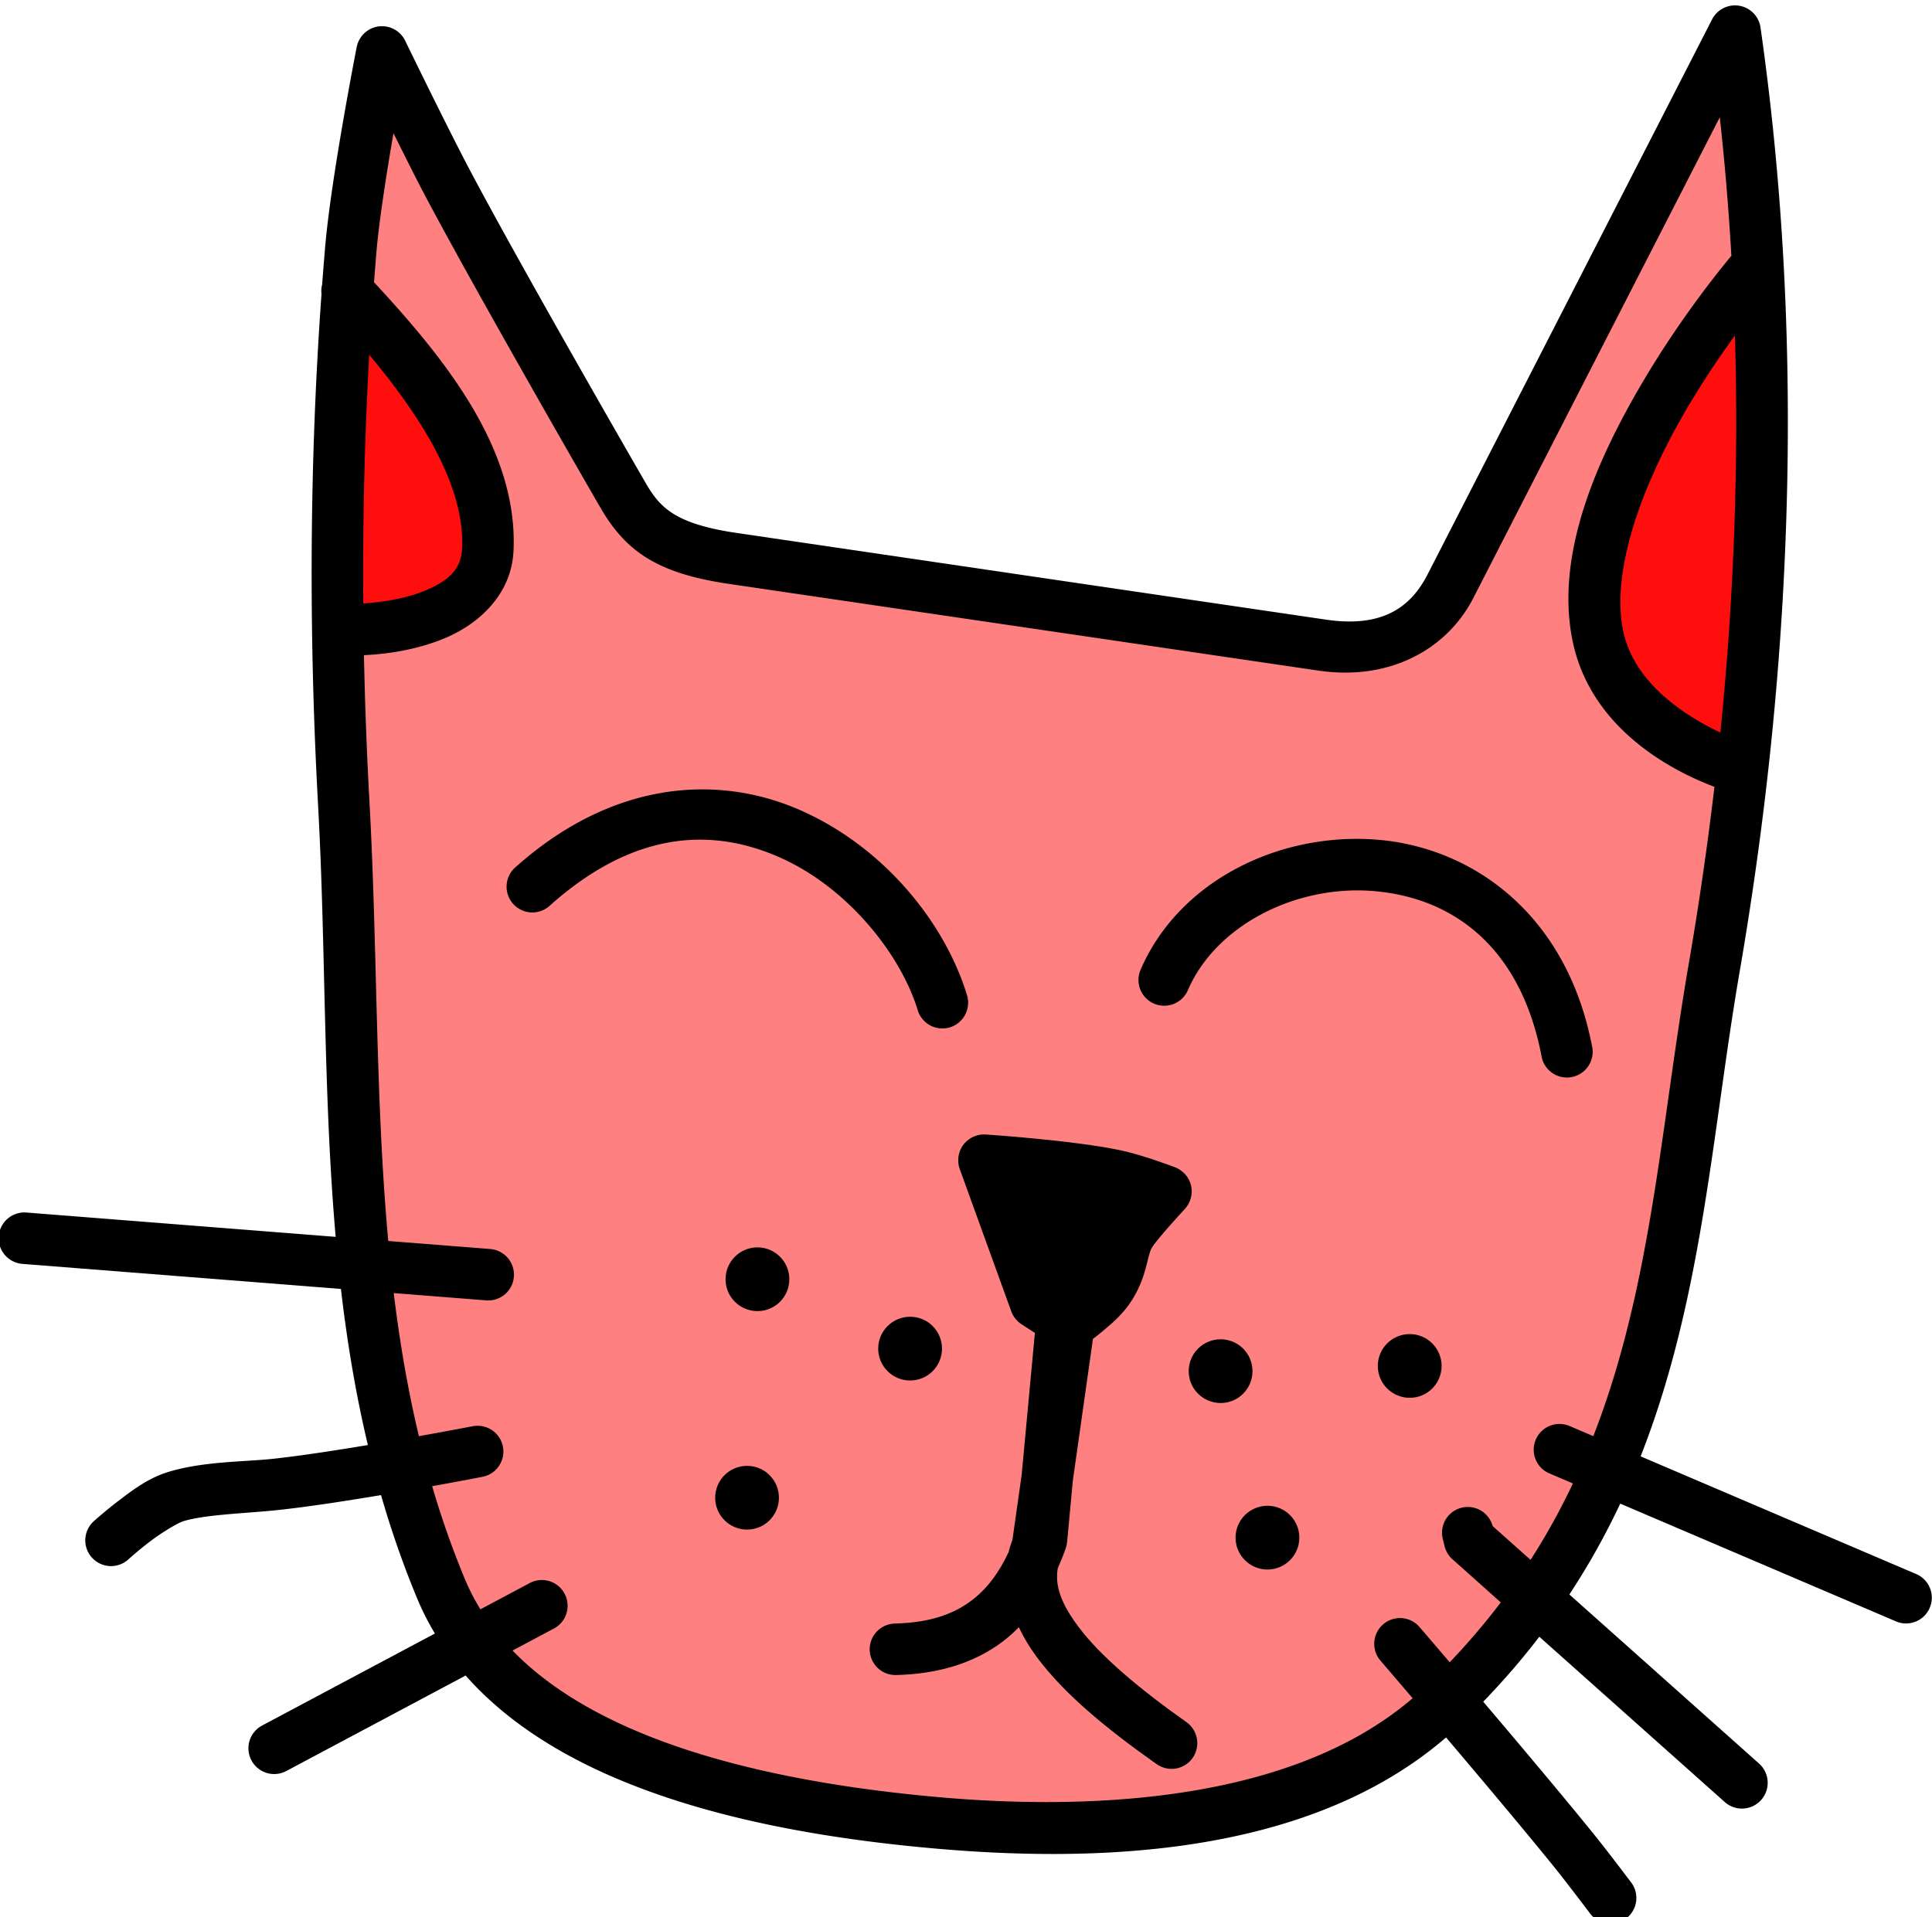 <?xml version="1.0" encoding="UTF-8" standalone="no"?>
<!-- Created with Inkscape (http://www.inkscape.org/) -->

<svg
   xmlns:dc="http://purl.org/dc/elements/1.1/"
   xmlns:cc="http://creativecommons.org/ns#"
   xmlns:rdf="http://www.w3.org/1999/02/22-rdf-syntax-ns#"
   xmlns:svg="http://www.w3.org/2000/svg"
   xmlns="http://www.w3.org/2000/svg"
   xmlns:sodipodi="http://sodipodi.sourceforge.net/DTD/sodipodi-0.dtd"
   xmlns:inkscape="http://www.inkscape.org/namespaces/inkscape"
   width="407.382"
   height="404.315"
   id="svg2"
   version="1.1"
   inkscape:version="0.48.1 r9760"
   sodipodi:docname="graffiti_cat_1.svg">
  <defs
     id="defs4">
    <inkscape:perspective
       sodipodi:type="inkscape:persp3d"
       inkscape:vp_x="0 : 526.18109 : 1"
       inkscape:vp_y="0 : 1000 : 0"
       inkscape:vp_z="744.09448 : 526.18109 : 1"
       inkscape:persp3d-origin="372.04724 : 350.78739 : 1"
       id="perspective10" />
    <inkscape:perspective
       id="perspective2824"
       inkscape:persp3d-origin="0.5 : 0.33333333 : 1"
       inkscape:vp_z="1 : 0.5 : 1"
       inkscape:vp_y="0 : 1000 : 0"
       inkscape:vp_x="0 : 0.5 : 1"
       sodipodi:type="inkscape:persp3d" />
    <inkscape:perspective
       id="perspective2838"
       inkscape:persp3d-origin="0.5 : 0.33333333 : 1"
       inkscape:vp_z="1 : 0.5 : 1"
       inkscape:vp_y="0 : 1000 : 0"
       inkscape:vp_x="0 : 0.5 : 1"
       sodipodi:type="inkscape:persp3d" />
    <inkscape:perspective
       id="perspective2852"
       inkscape:persp3d-origin="0.5 : 0.33333333 : 1"
       inkscape:vp_z="1 : 0.5 : 1"
       inkscape:vp_y="0 : 1000 : 0"
       inkscape:vp_x="0 : 0.5 : 1"
       sodipodi:type="inkscape:persp3d" />
    <inkscape:perspective
       id="perspective2866"
       inkscape:persp3d-origin="0.5 : 0.33333333 : 1"
       inkscape:vp_z="1 : 0.5 : 1"
       inkscape:vp_y="0 : 1000 : 0"
       inkscape:vp_x="0 : 0.5 : 1"
       sodipodi:type="inkscape:persp3d" />
    <inkscape:perspective
       id="perspective2880"
       inkscape:persp3d-origin="0.5 : 0.33333333 : 1"
       inkscape:vp_z="1 : 0.5 : 1"
       inkscape:vp_y="0 : 1000 : 0"
       inkscape:vp_x="0 : 0.5 : 1"
       sodipodi:type="inkscape:persp3d" />
  </defs>
  <sodipodi:namedview
     id="base"
     pagecolor="#ffffff"
     bordercolor="#666666"
     borderopacity="1.0"
     inkscape:pageopacity="0.0"
     inkscape:pageshadow="2"
     inkscape:zoom="0.12861282"
     inkscape:cx="234.44868"
     inkscape:cy="-260.3196"
     inkscape:document-units="px"
     inkscape:current-layer="layer1"
     showgrid="false"
     inkscape:snap-global="false"
     inkscape:object-paths="true"
     inkscape:snap-intersection-paths="true"
     inkscape:window-width="486"
     inkscape:window-height="443"
     inkscape:window-x="600"
     inkscape:window-y="299"
     inkscape:window-maximized="0"
     showguides="true"
     inkscape:guide-bbox="true"
     fit-margin-top="0"
     fit-margin-left="0"
     fit-margin-right="0"
     fit-margin-bottom="0" />
  <g
     inkscape:label="Layer 1"
     inkscape:groupmode="layer"
     id="layer1"
     transform="translate(2103.129,-2991.712)">
    <g
       id="g4192"
       transform="matrix(0.403,0,0,0.403,-1624.082,1112.029)">
      <path
         inkscape:connector-curvature="0"
         id="path4162"
         d="m -280.525,4667.054 a 13.479,13.479 0 0 0 -12.382,7.328 l -148.839,290.434 c -9.103,17.762 -24.225,27.931 -53.207,23.669 l -308.572,-45.401 c -16.829,-2.475 -26.764,-6.063 -33.244,-10.248 -6.48,-4.185 -10.367,-9.158 -15.05,-17.492 a 13.479,13.479 0 0 0 -0.084,-0.141 c 0,0 -61.88,-107.146 -90.522,-161.137 -11.743,-22.135 -34.283,-68.537 -34.283,-68.537 a 13.479,13.479 0 0 0 -25.354,3.313 c 0,0 -13.425,68.173 -16.538,104.898 -0.546,6.446 -1.063,12.893 -1.544,19.345 a 13.479,13.479 0 0 0 -0.337,4.998 c -6.413,89.159 -6.672,178.849 -1.769,267.972 4.082,74.192 2.597,150.115 9.181,225.435 l -161.671,-12.719 a 13.479,13.479 0 0 0 -1.348,-0.056 13.479,13.479 0 0 0 -0.758,26.926 l 166.528,13.112 c 3.184,27.387 7.664,54.637 14.095,81.678 -17.771,2.967 -36.434,5.812 -50.287,7.272 -14.448,1.522 -35.919,1.231 -54.274,6.851 -10.232,3.132 -18.588,9.468 -25.859,15.021 -7.272,5.553 -12.832,10.585 -12.832,10.585 a 13.479,13.479 0 1 0 18.11,19.963 c 0,0 4.773,-4.35 11.062,-9.153 6.289,-4.803 14.722,-9.819 17.408,-10.641 11.73,-3.591 32.35,-4.066 49.192,-5.84 15.538,-1.637 35.663,-4.726 54.358,-7.862 5.249,18.169 11.489,36.215 18.924,54.105 2.659,6.399 5.773,12.501 9.265,18.335 l -90.298,48.097 a 13.479,13.479 0 1 0 12.691,23.782 l 93.695,-49.894 c 20.032,22.737 47.082,40.277 78.252,53.6 47.56,20.329 105.25,31.389 166.304,36.838 82.808,7.39 195.126,5.157 268.422,-58.036 19.272,22.71 42.323,50.115 57.166,68.537 5.87,7.284 17.913,23.22 17.913,23.22 a 13.479,13.479 0 1 0 21.508,-16.229 c 0,0 -11.864,-15.724 -18.447,-23.894 -15.505,-19.243 -39.149,-47.32 -58.682,-70.334 10.777,-11.149 20.52,-22.498 29.341,-34.002 l 97.036,86.507 a 13.483,13.483 0 1 0 17.942,-20.132 l -99.254,-88.501 c 10.271,-15.605 19.058,-31.462 26.617,-47.535 l 143.701,61.378 a 13.479,13.479 0 1 0 10.585,-24.764 l -143.617,-61.349 c 32.517,-82.701 37.364,-169.852 51.775,-253.428 30.536,-177.09 32.376,-344.582 10.95,-494.306 a 13.479,13.479 0 0 0 -12.972,-11.568 z"
         style="font-size:medium;font-style:normal;font-variant:normal;font-weight:normal;font-stretch:normal;text-indent:0;text-align:start;text-decoration:none;line-height:normal;letter-spacing:normal;word-spacing:normal;text-transform:none;direction:ltr;block-progression:tb;writing-mode:lr-tb;text-anchor:start;color:#000000;fill:#000000;fill-opacity:1;stroke:none;stroke-width:30;marker:none;visibility:visible;display:inline;overflow:visible;enable-background:accumulate;font-family:Bitstream Vera Sans;-inkscape-font-specification:Bitstream Vera Sans" />
      <path
         inkscape:connector-curvature="0"
         id="path4160"
         d="m -288.864,4725.596 c 2.616,23.743 4.631,47.928 6.065,72.496 -5.833,6.98 -27.004,33.021 -46.777,66.684 -23.178,39.461 -45.855,89.449 -36.22,135.278 9.845,46.827 54.155,68.426 74.125,75.922 -3.589,30.442 -8.028,61.234 -13.393,92.347 -14.77,85.658 -19.5,169.399 -49.978,247.448 l -12.242,-5.222 a 13.479,13.479 0 0 0 -5.222,-1.151 13.479,13.479 0 0 0 -5.363,25.944 l 12.158,5.194 c -6.406,13.521 -13.717,26.861 -22.153,39.983 l -19.851,-17.689 a 13.479,13.479 0 0 0 -13.814,-9.967 13.479,13.479 0 0 0 -12.214,16.903 l 0.898,3.65 a 13.479,13.479 0 0 0 4.099,6.795 l 25.298,22.574 c -8.046,10.601 -16.914,21.046 -26.73,31.335 -8.908,-10.434 -15.667,-18.307 -15.667,-18.307 a 13.479,13.479 0 0 0 -10.669,-4.829 13.479,13.479 0 0 0 -9.771,22.406 c 0,0 7.268,8.486 16.706,19.542 -63.319,54.38 -168.506,58.859 -248.514,51.719 -59.3,-5.292 -114.612,-16.186 -158.133,-34.788 -26.217,-11.206 -47.961,-25.01 -64.298,-41.892 l 21.536,-11.456 a 13.479,13.479 0 0 0 -6.626,-25.438 13.479,13.479 0 0 0 -6.065,1.657 l -25.663,13.674 c -3.134,-5.111 -5.881,-10.456 -8.199,-16.032 -6.626,-15.944 -12.256,-32.086 -17.043,-48.406 15.347,-2.771 26.224,-4.886 26.224,-4.886 a 13.479,13.479 0 0 0 -2.836,-26.73 13.479,13.479 0 0 0 -2.274,0.253 c 0,0 -11.859,2.29 -28.049,5.194 -5.885,-24.63 -10.096,-49.612 -13.168,-74.883 l 48.153,3.791 a 13.479,13.479 0 1 0 2.134,-26.87 l -53.151,-4.184 c -6.846,-74.895 -5.555,-151.944 -9.799,-229.085 -1.42,-25.801 -2.401,-51.64 -2.92,-77.494 13.342,-0.603 28.063,-3.043 41.639,-8.592 18.127,-7.408 35.521,-22.86 36.613,-45.963 2.546,-53.859 -36.982,-101.708 -72.974,-140.584 0.405,-5.309 0.814,-10.616 1.263,-15.92 1.366,-16.12 5.272,-40.936 8.901,-62.08 5.769,11.58 11.936,23.986 16.594,32.767 29.251,55.139 90.971,161.98 90.971,161.98 l 0.028,0 c 5.723,10.158 12.915,19.741 23.866,26.814 11.002,7.106 24.914,11.469 43.913,14.263 l 308.572,45.401 c 37.787,5.557 67.491,-11.488 81.116,-38.073 l 128.904,-251.491 z"
         style="font-size:medium;font-style:normal;font-variant:normal;font-weight:normal;font-stretch:normal;text-indent:0;text-align:start;text-decoration:none;line-height:normal;letter-spacing:normal;word-spacing:normal;text-transform:none;direction:ltr;block-progression:tb;writing-mode:lr-tb;text-anchor:start;color:#000000;fill:#ff8080;fill-opacity:1;stroke:none;stroke-width:30;marker:none;visibility:visible;display:inline;overflow:visible;enable-background:accumulate;font-family:Bitstream Vera Sans;-inkscape-font-specification:Bitstream Vera Sans" />
      <path
         inkscape:connector-curvature="0"
         id="path4158"
         d="m -280.946,4839.731 c 2.006,66.788 -0.388,136.279 -7.609,207.858 -17.257,-8.121 -44.986,-25.209 -50.849,-53.095 -6.883,-32.739 11.282,-78.969 33.075,-116.073 8.695,-14.804 17.681,-28.054 25.382,-38.691 z"
         style="font-size:medium;font-style:normal;font-variant:normal;font-weight:normal;font-stretch:normal;text-indent:0;text-align:start;text-decoration:none;line-height:normal;letter-spacing:normal;word-spacing:normal;text-transform:none;direction:ltr;block-progression:tb;writing-mode:lr-tb;text-anchor:start;color:#000000;fill:#ff0e0e;fill-opacity:1;stroke:none;stroke-width:30;marker:none;visibility:visible;display:inline;overflow:visible;enable-background:accumulate;font-family:Bitstream Vera Sans;-inkscape-font-specification:Bitstream Vera Sans" />
      <path
         inkscape:connector-curvature="0"
         id="path4156"
         d="m -995.52,4849.868 c 27.569,32.924 50.134,68.98 48.602,101.388 -0.522,11.049 -7.15,17.052 -19.907,22.266 -9.269,3.788 -21.082,5.835 -31.812,6.486 -0.325,-43.414 0.674,-86.842 3.117,-130.139 z"
         style="font-size:medium;font-style:normal;font-variant:normal;font-weight:normal;font-stretch:normal;text-indent:0;text-align:start;text-decoration:none;line-height:normal;letter-spacing:normal;word-spacing:normal;text-transform:none;direction:ltr;block-progression:tb;writing-mode:lr-tb;text-anchor:start;color:#000000;fill:#ff0e0e;fill-opacity:1;stroke:none;stroke-width:30;marker:none;visibility:visible;display:inline;overflow:visible;enable-background:accumulate;font-family:Bitstream Vera Sans;-inkscape-font-specification:Bitstream Vera Sans" />
      <path
         inkscape:connector-curvature="0"
         id="path4154"
         d="m -821.608,5077.324 c -31.312,0.095 -65.094,11.941 -97.233,40.6 a 13.479,13.479 0 1 0 17.942,20.104 c 44.972,-40.102 86.177,-40.46 121.014,-24.736 34.838,15.724 62.336,50.183 71.317,79.431 a 13.479,13.479 0 1 0 25.775,-7.89 c -11.597,-37.767 -42.985,-76.694 -86.002,-96.11 -16.131,-7.281 -34.027,-11.456 -52.814,-11.399 z"
         style="font-size:medium;font-style:normal;font-variant:normal;font-weight:normal;font-stretch:normal;text-indent:0;text-align:start;text-decoration:none;line-height:normal;letter-spacing:normal;word-spacing:normal;text-transform:none;direction:ltr;block-progression:tb;writing-mode:lr-tb;text-anchor:start;color:#000000;fill:#000000;fill-opacity:1;stroke:none;stroke-width:30;marker:none;visibility:visible;display:inline;overflow:visible;enable-background:accumulate;font-family:Bitstream Vera Sans;-inkscape-font-specification:Bitstream Vera Sans" />
      <path
         inkscape:connector-curvature="0"
         id="path4152"
         d="m -479.23,5103.212 c -47.255,0.155 -93.877,25.074 -112.647,68.397 a 13.481,13.481 0 1 0 24.736,10.726 c 14.546,-33.574 55.565,-54.606 95.548,-51.915 39.983,2.69 77.822,26.412 89.427,86.338 a 13.479,13.479 0 1 0 26.449,-5.138 c -13.549,-69.963 -63.71,-104.709 -114.079,-108.099 -3.148,-0.212 -6.284,-0.319 -9.434,-0.309 z"
         style="font-size:medium;font-style:normal;font-variant:normal;font-weight:normal;font-stretch:normal;text-indent:0;text-align:start;text-decoration:none;line-height:normal;letter-spacing:normal;word-spacing:normal;text-transform:none;direction:ltr;block-progression:tb;writing-mode:lr-tb;text-anchor:start;color:#000000;fill:#000000;fill-opacity:1;stroke:none;stroke-width:30;marker:none;visibility:visible;display:inline;overflow:visible;enable-background:accumulate;font-family:Bitstream Vera Sans;-inkscape-font-specification:Bitstream Vera Sans" />
      <path
         inkscape:connector-curvature="0"
         id="path4150"
         d="m -674.313,5257.891 c -4.24,0.134 -8.347,2.412 -10.726,5.924 -2.378,3.513 -2.967,8.171 -1.516,12.158 l 26.983,74.518 c 0.994,2.748 2.908,5.153 5.363,6.739 l 6.991,4.52 -6.935,74.434 -4.801,33.805 c -0.78,2.134 -1.506,4.277 -1.994,6.43 -5.326,11.428 -11.78,19.63 -19.458,25.41 -9.956,7.496 -22.569,11.58 -40.123,12.017 -3.529,0.087 -7.001,1.626 -9.434,4.184 -2.433,2.557 -3.795,6.102 -3.706,9.631 0.088,3.529 1.626,7.002 4.184,9.434 2.558,2.433 6.102,3.795 9.631,3.706 21.572,-0.537 40.533,-6.034 55.678,-17.436 3.051,-2.297 5.862,-4.857 8.564,-7.581 2.57,5.45 5.762,10.745 9.518,15.78 14.39,19.291 36.269,37.27 62.445,55.762 2.878,2.1 6.62,2.991 10.136,2.415 3.516,-0.577 6.76,-2.622 8.816,-5.531 2.056,-2.91 2.876,-6.657 2.246,-10.164 -0.63,-3.507 -2.703,-6.721 -5.644,-8.732 -25.14,-17.761 -45.192,-34.83 -56.408,-49.866 -8.995,-12.059 -12.292,-21.257 -10.754,-30.492 1.514,-3.449 2.95,-6.979 4.24,-10.697 0.351,-1.025 0.578,-2.093 0.674,-3.173 l 2.976,-31.98 10.529,-74.237 c 1.664,-1.274 2.071,-1.521 4.492,-3.538 4.928,-4.104 10.508,-8.758 14.909,-15.19 8.825,-12.898 8.804,-24.549 11.371,-28.892 2.779,-4.699 17.043,-20.076 17.043,-20.076 3.155,-3.193 4.544,-8.03 3.566,-12.41 -0.978,-4.381 -4.294,-8.167 -8.507,-9.715 0,0 -16.641,-6.339 -28.106,-8.788 -25.121,-5.367 -70.896,-8.339 -70.896,-8.339 -0.448,-0.032 -0.898,-0.041 -1.348,-0.028 z"
         style="font-size:medium;font-style:normal;font-variant:normal;font-weight:normal;font-stretch:normal;text-indent:0;text-align:start;text-decoration:none;line-height:normal;letter-spacing:normal;word-spacing:normal;text-transform:none;direction:ltr;block-progression:tb;writing-mode:lr-tb;text-anchor:start;color:#000000;fill:#000000;fill-opacity:1;stroke:none;stroke-width:30;marker:none;visibility:visible;display:inline;overflow:visible;enable-background:accumulate;font-family:Bitstream Vera Sans;-inkscape-font-specification:Bitstream Vera Sans" />
      <path
         inkscape:connector-curvature="0"
         id="path4148"
         d="m -792.379,5316.994 c -9.216,0 -16.706,7.463 -16.706,16.678 0,9.216 7.491,16.678 16.706,16.678 9.215,0 16.678,-7.463 16.678,-16.678 0,-9.216 -7.463,-16.678 -16.678,-16.678 z"
         style="font-size:medium;font-style:normal;font-variant:normal;font-weight:normal;font-stretch:normal;text-indent:0;text-align:start;text-decoration:none;line-height:normal;letter-spacing:normal;word-spacing:normal;text-transform:none;direction:ltr;block-progression:tb;writing-mode:lr-tb;text-anchor:start;color:#000000;fill:#000000;fill-opacity:1;stroke:none;stroke-width:30;marker:none;visibility:visible;display:inline;overflow:visible;enable-background:accumulate;font-family:Bitstream Vera Sans;-inkscape-font-specification:Bitstream Vera Sans" />
      <path
         inkscape:connector-curvature="0"
         id="path4146"
         d="m -712.499,5353.298 c -9.215,0 -16.706,7.463 -16.706,16.678 0,9.216 7.491,16.678 16.706,16.678 9.216,0 16.678,-7.463 16.678,-16.678 0,-9.216 -7.463,-16.678 -16.678,-16.678 z"
         style="font-size:medium;font-style:normal;font-variant:normal;font-weight:normal;font-stretch:normal;text-indent:0;text-align:start;text-decoration:none;line-height:normal;letter-spacing:normal;word-spacing:normal;text-transform:none;direction:ltr;block-progression:tb;writing-mode:lr-tb;text-anchor:start;color:#000000;fill:#000000;fill-opacity:1;stroke:none;stroke-width:30;marker:none;visibility:visible;display:inline;overflow:visible;enable-background:accumulate;font-family:Bitstream Vera Sans;-inkscape-font-specification:Bitstream Vera Sans" />
      <path
         inkscape:connector-curvature="0"
         id="path4144"
         d="m -451.096,5362.367 c -9.216,0 -16.706,7.463 -16.706,16.678 0,9.216 7.491,16.678 16.706,16.678 9.215,0 16.678,-7.463 16.678,-16.678 0,-9.215 -7.463,-16.678 -16.678,-16.678 z"
         style="font-size:medium;font-style:normal;font-variant:normal;font-weight:normal;font-stretch:normal;text-indent:0;text-align:start;text-decoration:none;line-height:normal;letter-spacing:normal;word-spacing:normal;text-transform:none;direction:ltr;block-progression:tb;writing-mode:lr-tb;text-anchor:start;color:#000000;fill:#000000;fill-opacity:1;stroke:none;stroke-width:30;marker:none;visibility:visible;display:inline;overflow:visible;enable-background:accumulate;font-family:Bitstream Vera Sans;-inkscape-font-specification:Bitstream Vera Sans" />
      <path
         inkscape:connector-curvature="0"
         id="path4142"
         d="m -550.042,5365.091 c -9.215,0 -16.706,7.463 -16.706,16.678 0,9.215 7.491,16.678 16.706,16.678 9.215,0 16.678,-7.463 16.678,-16.678 0,-9.216 -7.463,-16.678 -16.678,-16.678 z"
         style="font-size:medium;font-style:normal;font-variant:normal;font-weight:normal;font-stretch:normal;text-indent:0;text-align:start;text-decoration:none;line-height:normal;letter-spacing:normal;word-spacing:normal;text-transform:none;direction:ltr;block-progression:tb;writing-mode:lr-tb;text-anchor:start;color:#000000;fill:#000000;fill-opacity:1;stroke:none;stroke-width:30;marker:none;visibility:visible;display:inline;overflow:visible;enable-background:accumulate;font-family:Bitstream Vera Sans;-inkscape-font-specification:Bitstream Vera Sans" />
      <path
         inkscape:connector-curvature="0"
         id="path4140"
         d="m -797.826,5431.326 c -9.215,0 -16.678,7.463 -16.678,16.678 0,9.216 7.463,16.678 16.678,16.678 9.216,0 16.678,-7.463 16.678,-16.678 0,-9.215 -7.463,-16.678 -16.678,-16.678 z"
         style="font-size:medium;font-style:normal;font-variant:normal;font-weight:normal;font-stretch:normal;text-indent:0;text-align:start;text-decoration:none;line-height:normal;letter-spacing:normal;word-spacing:normal;text-transform:none;direction:ltr;block-progression:tb;writing-mode:lr-tb;text-anchor:start;color:#000000;fill:#000000;fill-opacity:1;stroke:none;stroke-width:30;marker:none;visibility:visible;display:inline;overflow:visible;enable-background:accumulate;font-family:Bitstream Vera Sans;-inkscape-font-specification:Bitstream Vera Sans" />
      <path
         inkscape:connector-curvature="0"
         id="path4136"
         d="m -525.53,5452.216 c -9.215,0 -16.706,7.463 -16.706,16.678 0,9.216 7.491,16.678 16.706,16.678 9.216,0 16.678,-7.463 16.678,-16.678 0,-9.215 -7.463,-16.678 -16.678,-16.678 z"
         style="font-size:medium;font-style:normal;font-variant:normal;font-weight:normal;font-stretch:normal;text-indent:0;text-align:start;text-decoration:none;line-height:normal;letter-spacing:normal;word-spacing:normal;text-transform:none;direction:ltr;block-progression:tb;writing-mode:lr-tb;text-anchor:start;color:#000000;fill:#000000;fill-opacity:1;stroke:none;stroke-width:30;marker:none;visibility:visible;display:inline;overflow:visible;enable-background:accumulate;font-family:Bitstream Vera Sans;-inkscape-font-specification:Bitstream Vera Sans" />
    </g>
  </g>
</svg>
